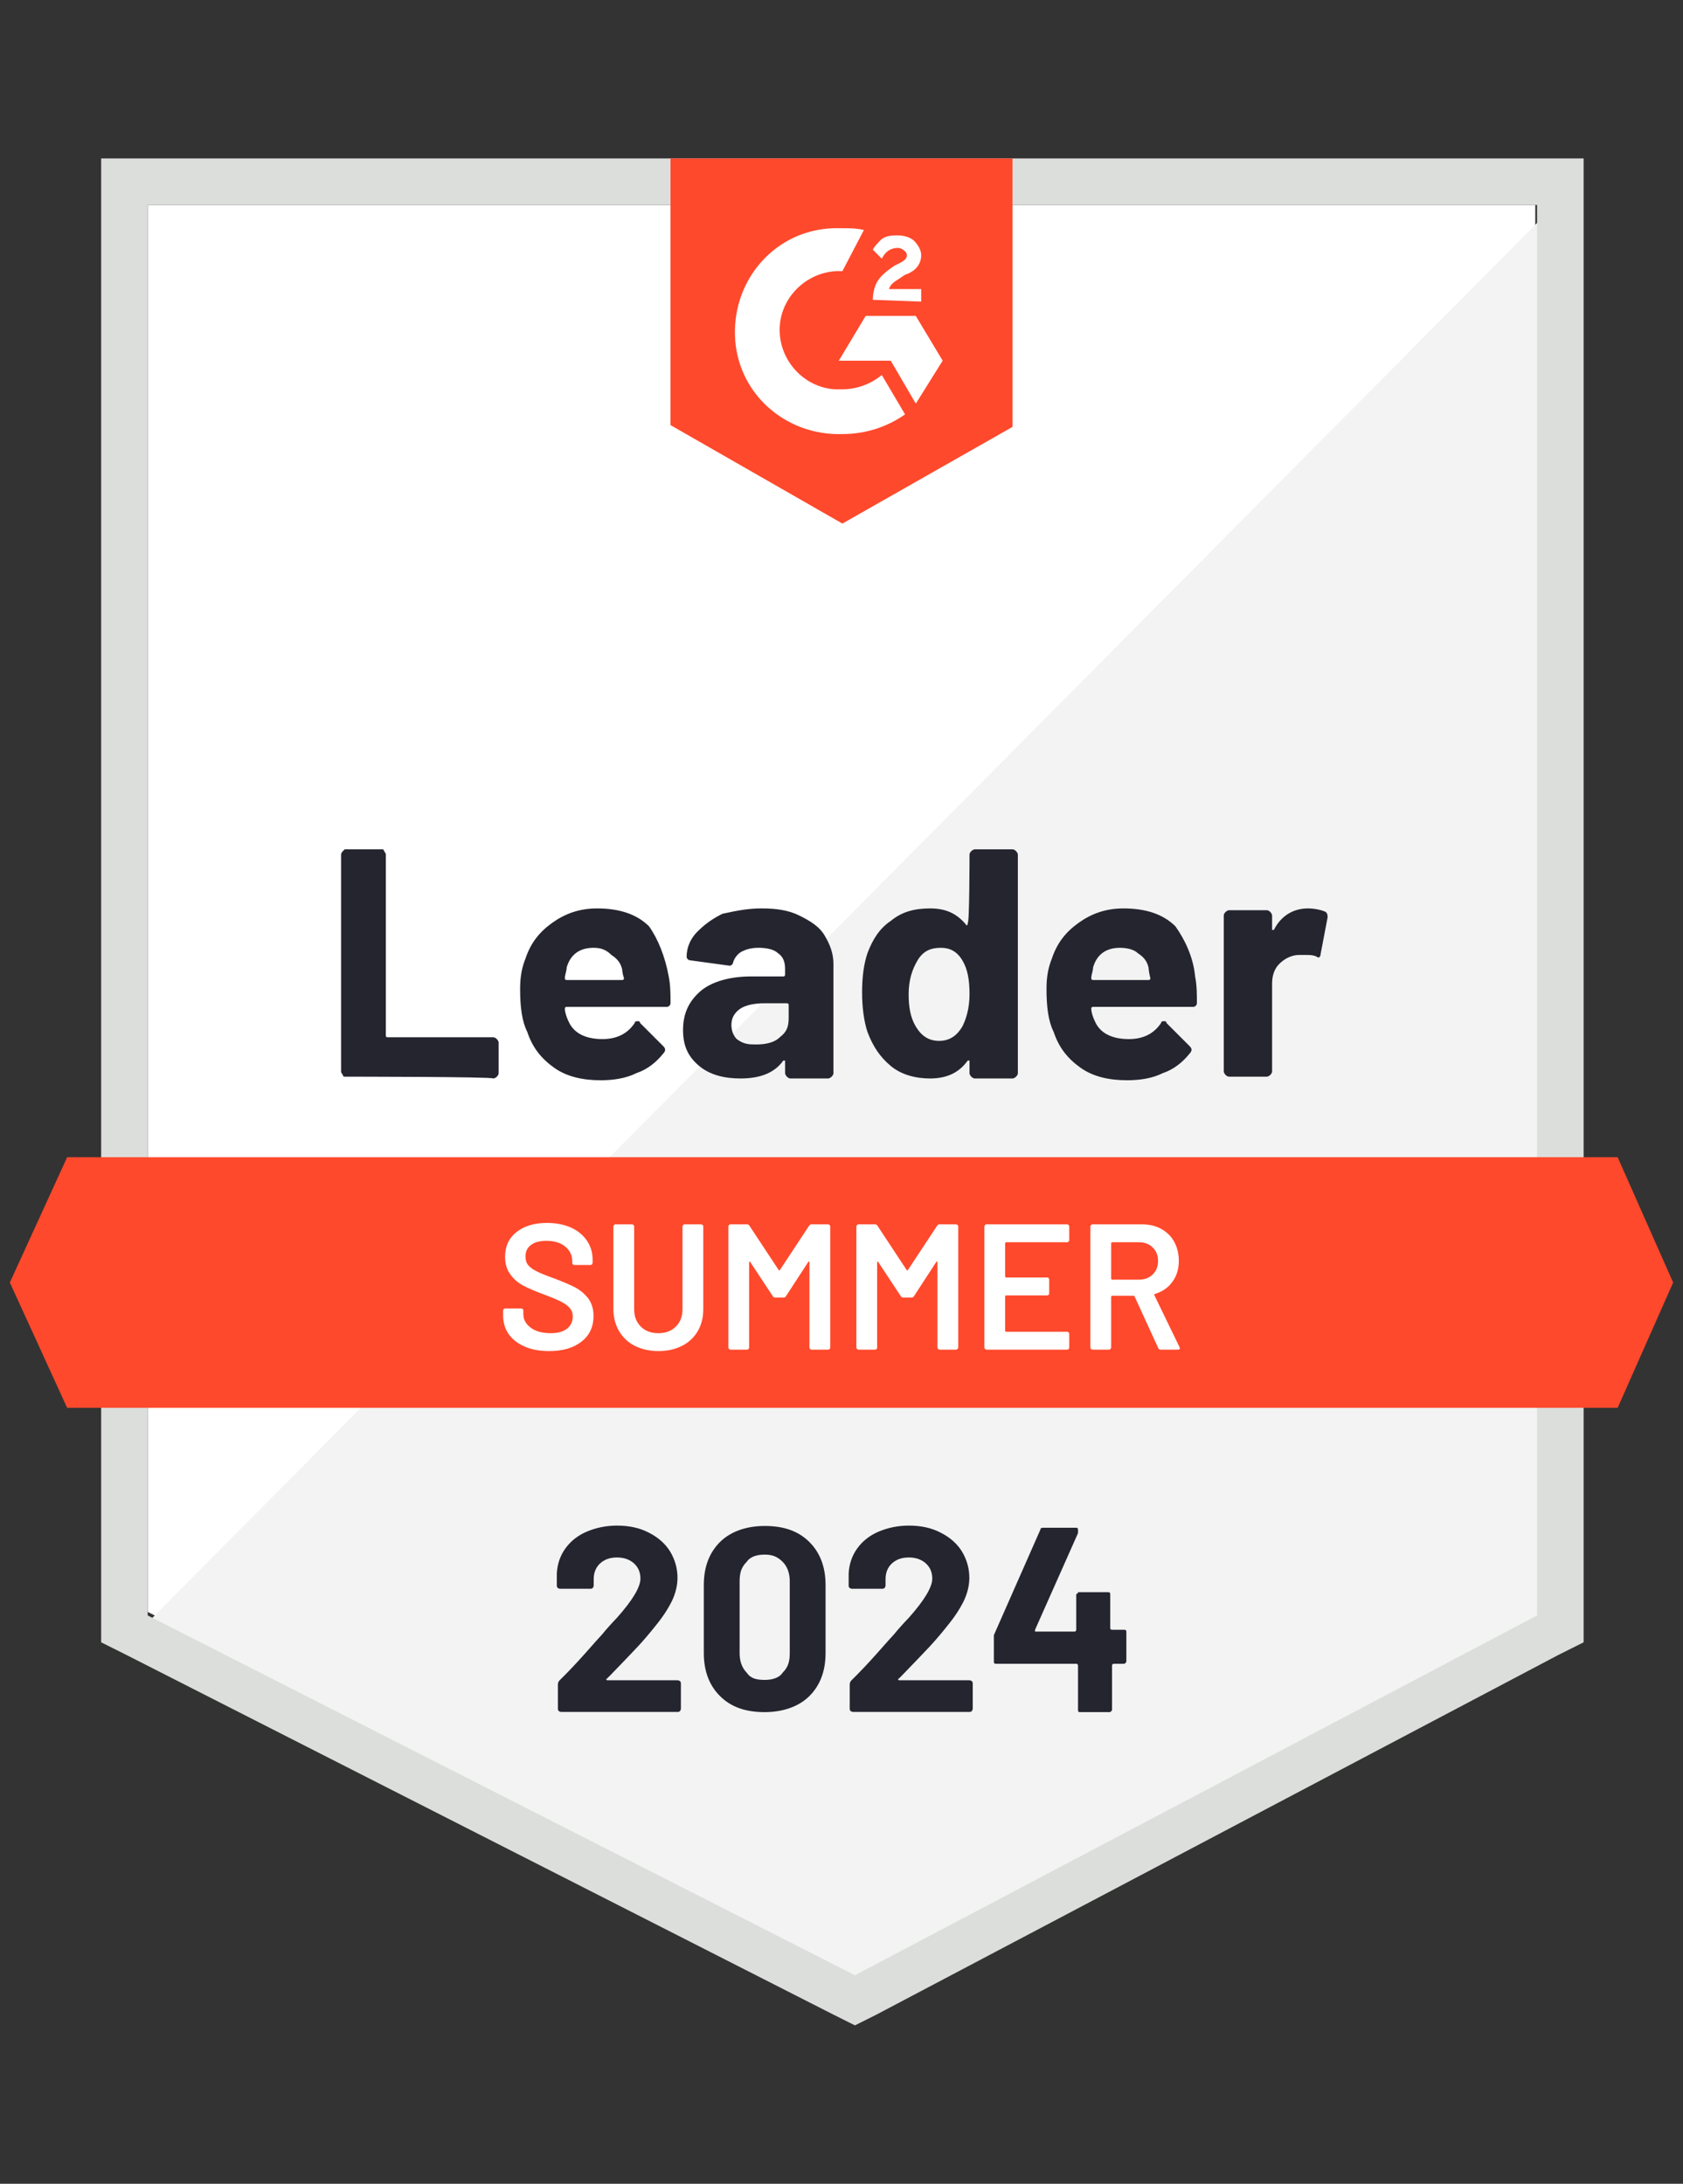 <?xml version="1.0" encoding="UTF-8"?><svg xmlns="http://www.w3.org/2000/svg" id="Design6675cd2ee30e2" viewBox="0 0 94 122" aria-hidden="true" width="94px" height="122px">
  <rect x="0" y="0" width="94" height="122" fill="#333333" stroke="none"/>
  <defs><linearGradient class="cerosgradient" data-cerosgradient="true" id="CerosGradient_id13f9098ad" gradientUnits="userSpaceOnUse" x1="50%" y1="100%" x2="50%" y2="0%"><stop offset="0%" stop-color="#d1d1d1"/><stop offset="100%" stop-color="#d1d1d1"/></linearGradient><linearGradient/>
    <style>
      .cls-1-6675cd2ee30e2{
        fill: #252530;
      }

      .cls-1-6675cd2ee30e2, .cls-2-6675cd2ee30e2, .cls-3-6675cd2ee30e2, .cls-4-6675cd2ee30e2, .cls-5-6675cd2ee30e2{
        stroke-width: 0px;
      }

      .cls-2-6675cd2ee30e2{
        fill: #f2f3f2;
      }

      .cls-3-6675cd2ee30e2{
        fill: #ff492c;
      }

      .cls-4-6675cd2ee30e2{
        fill: #dcdedc;
      }

      .cls-5-6675cd2ee30e2{
        fill: #fff;
      }
    </style>
  </defs>
  <path class="cls-5-6675cd2ee30e2" d="M8.25,90.05l39.5,20.1,38-20.1V11.45H8.25v78.6Z"/>
  <path class="cls-2-6675cd2ee30e2" d="M86.55,11.75L7.45,91.45l41,20.3,38.1-19.5V11.75Z"/>
  <path class="cls-4-6675cd2ee30e2" d="M5.65,37.65v54.1l1.4.7,39.5,20.1,1.2.6,1.2-.6,38.1-20.1,1.4-.7V8.85H5.65v28.8ZM8.25,90.25V11.45h77.6v78.8l-38.1,20.1-39.5-20.1Z"/>
  <path class="cls-3-6675cd2ee30e2" d="M47.05,12.75c.4,0,.8,0,1.2.1l-1.2,2.3c-1.8-.1-3.4,1.3-3.5,3.1-.1,1.8,1.3,3.4,3.1,3.5h.4c.8,0,1.6-.3,2.2-.8l1.3,2.2c-1,.7-2.2,1.1-3.5,1.1-3.2.1-5.9-2.3-6-5.5s2.3-5.9,5.5-6c0,0,.5,0,.5,0ZM51.15,17.65l1.5,2.5-1.5,2.4-1.4-2.4h-2.9l1.5-2.5h2.8ZM48.75,16.75c0-.4.1-.8.3-1.1s.6-.6.9-.8l.2-.1c.4-.2.5-.3.5-.5s-.3-.4-.5-.4c-.4,0-.7.2-.9.6l-.5-.5c.1-.2.3-.4.5-.6.3-.2.6-.2.9-.2s.7.1.9.3.4.5.4.8c0,.5-.3.9-.9,1.1l-.3.2c-.3.2-.5.3-.6.6h1.8v.7s-2.7-.1-2.7-.1ZM47.05,29.25l9.5-5.4v-15h-19.1v14.9l9.6,5.5ZM90.35,64.65H3.75l-3.2,7,3.2,7h86.6l3.1-7-3.1-7Z"/>
  <path class="cls-1-6675cd2ee30e2" d="M19.25,60.15q-.1,0-.1-.1s-.1-.1-.1-.2v-12.1q0-.1.1-.2l.1-.1h2.1q.1,0,.1.1s.1.1.1.2v10.1q0,.1.1.1h5.9q.1,0,.2.1s.1.1.1.2v1.7q0,.1-.1.2s-.1.1-.2.1c0-.1-8.3-.1-8.3-.1ZM37.35,54.55c.1.5.1,1,.1,1.5,0,.1-.1.2-.2.2h-5.6q-.1,0-.1.1c0,.2.1.5.2.7.3.7,1,1,1.9,1,.8,0,1.4-.3,1.8-.9,0-.1.1-.1.2-.1,0,0,.1,0,.1.1l1.3,1.3q.1.1.1.2s0,.1-.1.2c-.4.5-.9.9-1.5,1.1-.6.3-1.3.4-2,.4-1,0-1.9-.2-2.6-.7s-1.2-1.1-1.5-2c-.3-.6-.4-1.4-.4-2.4,0-.7.1-1.2.3-1.7.3-.9.8-1.5,1.5-2s1.5-.8,2.5-.8c1.2,0,2.2.3,2.9,1,.5.7.9,1.7,1.1,2.8ZM33.15,52.95c-.8,0-1.3.4-1.5,1.1,0,.2-.1.4-.1.6q0,.1.1.1h3.1q.1,0,.1-.1c-.1-.3-.1-.5-.1-.5-.1-.4-.3-.6-.6-.8-.3-.3-.6-.4-1-.4ZM42.55,50.75c.8,0,1.5.1,2.1.4.6.3,1.1.6,1.4,1.1.3.5.5,1,.5,1.6v6.1q0,.1-.1.2s-.1.1-.2.1h-2.1q-.1,0-.2-.1s-.1-.1-.1-.2v-.7h-.1c-.5.7-1.3,1-2.4,1-.9,0-1.7-.2-2.3-.7s-.9-1.1-.9-2,.3-1.6,1-2.2c.6-.5,1.6-.8,2.8-.8h1.8q.1,0,.1-.1v-.3c0-.4-.1-.7-.4-.9-.2-.2-.6-.3-1.1-.3-.4,0-.7.1-.9.2s-.4.3-.5.6c0,.1-.1.2-.2.2l-2.2-.3c-.1,0-.2-.1-.2-.2,0-.5.2-1,.6-1.4.4-.4.8-.7,1.4-1,.9-.2,1.5-.3,2.2-.3ZM42.25,58.35c.5,0,1-.1,1.3-.4.4-.3.5-.6.5-1.1v-.7q0-.1-.1-.1h-1.3c-.5,0-1,.1-1.3.3s-.5.5-.5.9c0,.3.1.6.3.8.4.3.7.3,1.1.3ZM54.15,47.75q0-.1.1-.2s.1-.1.2-.1h2.1q.1,0,.2.1s.1.1.1.2v12.2q0,.1-.1.2s-.1.1-.2.1h-2.1q-.1,0-.2-.1s-.1-.1-.1-.2v-.7h-.1c-.5.7-1.2,1-2.1,1-.8,0-1.6-.2-2.2-.7s-1-1.1-1.3-1.9c-.2-.6-.3-1.4-.3-2.2,0-.9.1-1.6.3-2.2.3-.8.7-1.4,1.3-1.8.6-.5,1.3-.7,2.2-.7s1.5.3,2,.9c0,0,0,.1.1,0v-.1c.1.1.1-3.8.1-3.8ZM53.75,57.35c.2-.4.4-1,.4-1.8s-.1-1.4-.4-1.9c-.3-.5-.7-.7-1.2-.7-.6,0-1,.2-1.3.7s-.5,1.1-.5,1.9c0,.7.1,1.3.4,1.8.3.5.7.8,1.3.8s1-.3,1.3-.8ZM66.75,54.55c.1.5.1,1,.1,1.5,0,.1-.1.2-.2.2h-5.6q-.1,0-.1.1c0,.2.1.5.2.7.3.7,1,1,1.9,1,.8,0,1.4-.3,1.8-.9,0-.1.1-.1.2-.1,0,0,.1,0,.1.1l1.3,1.3q.1.1.1.2s0,.1-.1.2c-.4.5-.9.9-1.5,1.1-.6.3-1.3.4-2,.4-1,0-1.9-.2-2.6-.7-.7-.5-1.2-1.1-1.5-2-.3-.6-.4-1.4-.4-2.4,0-.7.1-1.2.3-1.7.3-.9.8-1.5,1.5-2s1.5-.8,2.5-.8c1.2,0,2.2.3,2.9,1,.5.7,1,1.7,1.1,2.8ZM62.55,52.95c-.8,0-1.3.4-1.5,1.1,0,.2-.1.4-.1.6q0,.1.1.1h3.1q.1,0,.1-.1c-.1-.4-.1-.6-.1-.6-.1-.4-.3-.6-.6-.8-.2-.2-.6-.3-1-.3ZM73.05,50.75c.4,0,.8.1,1,.2.1.1.1.2.1.3l-.4,2.1c0,.1-.1.2-.2.1-.2-.1-.4-.1-.6-.1h-.4c-.4,0-.8.2-1.1.5-.3.3-.4.7-.4,1.1v4.9q0,.1-.1.2s-.1.1-.2.1h-2.1q-.1,0-.2-.1s-.1-.1-.1-.2v-8.7q0-.1.1-.2s.1-.1.2-.1h2.1q.1,0,.2.1s.1.1.1.2v.8h.1c.4-.8,1.1-1.2,1.9-1.2Z"/>
  <path class="cls-1-6675cd2ee30e2" d="M42.71,95.65c-1.1,0-1.9-.3-2.5-.9s-.9-1.4-.9-2.4v-3.8c0-1,.3-1.8.9-2.4.6-.6,1.5-.9,2.5-.9,1.1,0,1.9.3,2.5.9s.9,1.4.9,2.4v3.8c0,1-.3,1.8-.9,2.4s-1.5.9-2.5.9ZM42.71,93.85c.4,0,.8-.1,1-.4.3-.3.4-.6.4-1.1v-4c0-.4-.1-.8-.4-1.1-.3-.3-.6-.4-1-.4s-.8.1-1,.4c-.3.3-.4.6-.4,1.1v4c0,.4.1.8.4,1.1.2.3.5.4,1,.4ZM62.81,91.05s.1,0,.1.1v1.7l-.1.1h-.6s-.1,0-.1.1v2.5l-.1.1h-1.7q-.1,0-.1-.1v-2.5s0-.1-.1-.1h-4.5s-.1,0-.1-.1v-1.5l2.6-5.9c0-.1.1-.1.2-.1h1.8q.1,0,.1.1v.2l-2.4,5.4v.1h2.2s.1,0,.1-.1v-2s.1,0,.1-.1h1.7s.1,0,.1.1v1.9q0,.1.1.1h.7ZM33.87,93.78s-.02.04,0,.06c0,.02.03.03.06.03h3.93s.09.02.12.05c.03.03.05.07.05.12v1.43s-.02.09-.05.12c-.03.03-.07.05-.12.05h-6.53s-.09-.02-.12-.05c-.03-.03-.05-.07-.05-.12v-1.36c0-.09.03-.16.08-.22.48-.47.96-.98,1.45-1.53.49-.56.8-.9.93-1.04.27-.33.55-.64.83-.93.88-.99,1.32-1.72,1.32-2.2,0-.35-.12-.63-.36-.85-.25-.22-.56-.33-.95-.33s-.7.11-.94.33c-.24.22-.36.52-.36.88v.37s-.02.09-.05.12-.08.05-.13.05h-1.71s-.09-.02-.12-.05-.05-.07-.05-.12v-.69c.03-.53.19-1,.49-1.41.3-.41.7-.72,1.2-.93s1.06-.33,1.67-.33c.69,0,1.28.13,1.79.4.51.26.91.61,1.18,1.05.27.45.41.94.41,1.47,0,.41-.1.84-.3,1.27-.21.43-.51.9-.92,1.4-.3.38-.62.76-.97,1.14-.35.37-.86.91-1.55,1.62l-.22.22h0ZM50.17,93.78s-.02.04,0,.06c0,.02.03.03.06.03h3.93s.09.02.12.05c.03.03.05.07.05.12v1.43s-.02.09-.05.12c-.03.03-.07.05-.12.05h-6.53s-.09-.02-.12-.05c-.03-.03-.05-.07-.05-.12v-1.36c0-.09.03-.16.08-.22.48-.47.96-.98,1.45-1.53.49-.56.8-.9.93-1.04.27-.33.55-.64.83-.93.88-.99,1.32-1.72,1.32-2.2,0-.35-.12-.63-.36-.85-.25-.22-.56-.33-.95-.33s-.7.11-.94.33c-.24.22-.36.52-.36.88v.37s-.02.09-.05.12-.08.05-.13.05h-1.71s-.09-.02-.12-.05-.05-.07-.05-.12v-.69c.03-.53.19-1,.49-1.41.3-.41.7-.72,1.2-.93s1.06-.33,1.67-.33c.69,0,1.28.13,1.79.4.51.26.91.61,1.18,1.05.27.45.41.94.41,1.47,0,.41-.1.84-.3,1.27-.21.43-.51.9-.92,1.4-.3.38-.62.76-.97,1.14-.35.37-.86.91-1.55,1.62l-.22.22h0Z"/>
  <path class="cls-5-6675cd2ee30e2" d="M30.67,75.48c-.52,0-.97-.08-1.36-.25-.39-.17-.69-.4-.9-.7-.21-.3-.31-.65-.31-1.06v-.25s.01-.06.04-.09c.02-.02.05-.03.08-.03h.89s.06.01.09.03c.02.03.03.06.03.09v.19c0,.31.14.56.41.76.27.21.65.31,1.12.31.41,0,.71-.09.92-.26.21-.17.31-.4.31-.67,0-.19-.06-.35-.17-.48-.11-.13-.27-.24-.48-.35-.21-.11-.53-.24-.95-.4-.47-.17-.86-.34-1.15-.49-.29-.15-.54-.36-.73-.63-.2-.26-.3-.59-.3-.98,0-.59.21-1.05.64-1.39.43-.34,1-.51,1.71-.51.5,0,.94.09,1.33.26.38.17.68.42.89.73.21.31.32.66.32,1.07v.17s-.01.06-.04.09c-.02.02-.05.03-.08.03h-.9s-.06-.01-.08-.03c-.03-.03-.04-.06-.04-.09v-.11c0-.31-.13-.58-.38-.79-.26-.22-.62-.33-1.07-.33-.37,0-.65.08-.85.23-.21.15-.31.37-.31.65,0,.2.05.36.16.49s.27.24.48.34c.21.11.54.24.99.4.47.18.85.34,1.14.49.28.15.52.35.73.61.2.27.3.6.3.99,0,.6-.22,1.08-.67,1.43-.44.35-1.04.53-1.81.53ZM36.77,75.48c-.49,0-.93-.1-1.31-.29-.38-.19-.67-.47-.88-.82-.21-.36-.32-.77-.32-1.24v-4.61s.01-.06.04-.08c.02-.03.05-.04.08-.04h.92s.06.01.09.04c.02.02.03.05.03.08v4.63c0,.39.12.71.37.96s.57.37.98.37.73-.12.98-.37.37-.57.37-.96v-4.63s.01-.06.04-.08c.02-.03.05-.04.08-.04h.92s.06.01.09.04c.02.02.03.05.03.08v4.61c0,.47-.1.88-.31,1.24-.21.35-.5.63-.88.82s-.82.29-1.32.29ZM45.19,68.48c.03-.05.08-.08.14-.08h.92s.06.01.09.04c.02.02.03.05.03.08v6.76s0,.06-.03.08c-.03.03-.06.04-.09.04h-.92s-.06-.01-.09-.04c-.02-.02-.03-.05-.03-.08v-4.77s-.01-.03-.03-.04c-.01,0-.02,0-.03.02l-1.25,1.92c-.03.05-.08.08-.14.08h-.46c-.06,0-.11-.03-.14-.08l-1.26-1.91s-.02-.03-.04-.02c-.01,0-.02.02-.02.04v4.76s-.01.06-.03.08c-.03.03-.06.04-.09.04h-.92s-.06-.01-.08-.04c-.03-.02-.04-.05-.04-.08v-6.76s.01-.06.04-.08c.02-.03.05-.04.08-.04h.92c.06,0,.11.03.14.08l1.63,2.47s.03.02.04.02.02,0,.03-.02c0,0,1.63-2.47,1.63-2.47ZM52.34,68.48c.03-.05.08-.08.14-.08h.92s.06.01.08.04c.03.02.04.05.04.08v6.76s-.01.06-.04.08c-.02.03-.05.04-.08.04h-.92s-.06-.01-.08-.04c-.03-.02-.04-.05-.04-.08v-4.77s0-.03-.02-.04c-.02,0-.03,0-.04.02l-1.25,1.92c-.03.05-.08.08-.14.08h-.46c-.06,0-.11-.03-.14-.08l-1.26-1.91s-.02-.03-.03-.02c-.02,0-.03.02-.03.04v4.76s0,.06-.03.08c-.03.03-.06.04-.09.04h-.92s-.06-.01-.08-.04c-.03-.02-.04-.05-.04-.08v-6.76s.01-.06.04-.08c.02-.03.05-.04.08-.04h.92c.06,0,.11.03.14.08l1.63,2.47s.03.02.04.02.02,0,.03-.02l1.63-2.47ZM59.72,69.28s0,.06-.03.08c-.03.03-.06.04-.09.04h-3.41s-.05.02-.05.05v1.87s.02.05.05.05h2.29s.06,0,.09.03c.02.03.03.06.03.09v.76s0,.06-.03.09c-.03.02-.06.03-.09.03h-2.29s-.05.02-.05.05v1.93s.02.05.05.05h3.41s.06.01.09.04c.02.02.03.05.03.08v.76s0,.06-.03.08c-.03.03-.06.04-.09.04h-4.5s-.06-.01-.08-.04c-.03-.02-.04-.05-.04-.08v-6.76s.01-.06.04-.08c.02-.03.05-.04.08-.04h4.5s.06.01.09.04c.02.02.03.05.03.08v.76h0ZM64.83,75.4c-.07,0-.11-.03-.14-.09l-1.32-2.88s-.03-.04-.06-.04h-1.2s-.05.02-.05.05v2.84s-.01.06-.04.08c-.02.03-.05.04-.08.04h-.92s-.06-.01-.08-.04c-.03-.02-.04-.05-.04-.08v-6.76s.01-.06.04-.08c.02-.03.05-.04.08-.04h2.75c.41,0,.77.08,1.08.25.31.17.56.41.73.72.17.31.26.67.26,1.07,0,.46-.12.85-.36,1.17-.23.33-.56.55-.98.68-.01,0-.02,0-.03.02,0,.01,0,.03,0,.04l1.41,2.91s.02.05.02.06c0,.05-.04.08-.11.08h-.96ZM62.11,69.4s-.05.02-.05.05v1.99s.02.05.05.05h1.5c.32,0,.58-.1.77-.29.2-.19.3-.44.3-.75s-.1-.57-.3-.76c-.19-.19-.45-.29-.77-.29,0,0-1.5,0-1.5,0Z"/>
</svg>